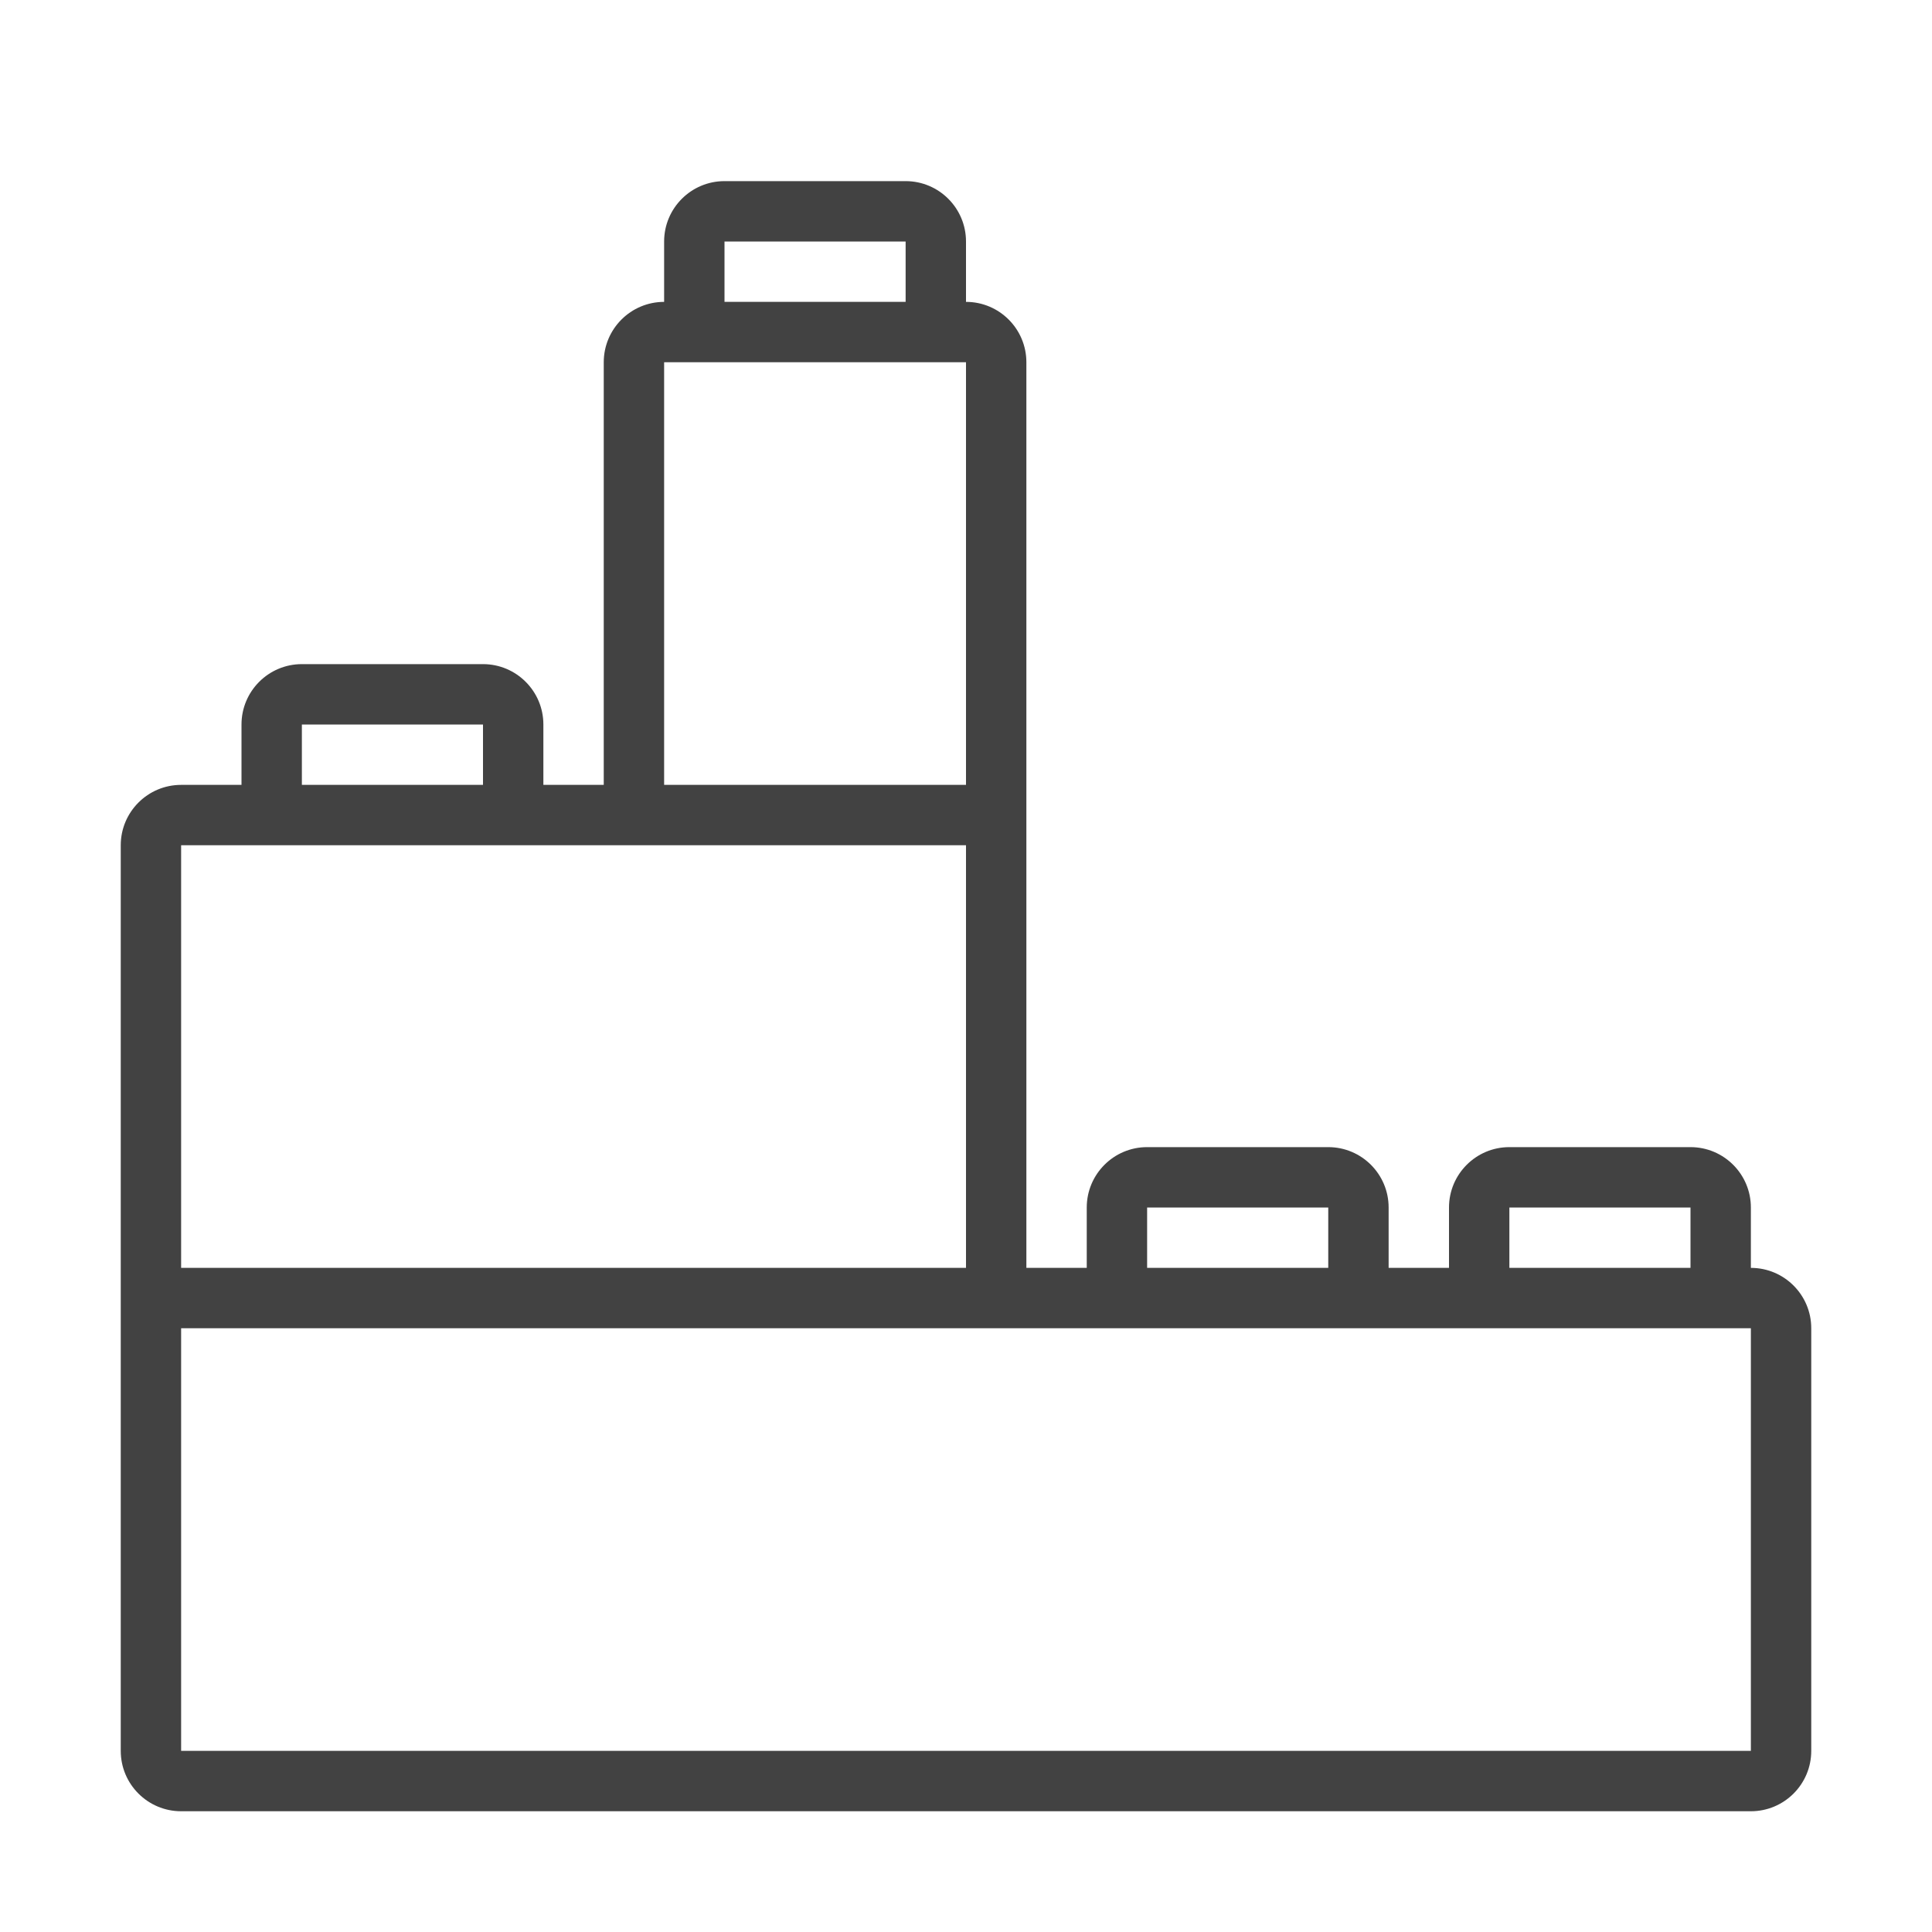 <?xml version="1.0" encoding="UTF-8"?> <svg xmlns="http://www.w3.org/2000/svg" version="1.2" viewBox="0 0 800 800" width="800" height="800"><style>.a{fill:#424242}</style><path class="a" d="m725 500c0-13.8-11.2-25-25-25h-75c-13.8 0-25 11.2-25 25v25h-25v-25c0-13.8-11.2-25-25-25h-75c-13.8 0-25 11.2-25 25v25h-25v-375c0-13.8-11.2-25-25-25v-25c0-13.8-11.2-25-25-25h-75c-13.8 0-25 11.2-25 25v25c-13.8 0-25 11.2-25 25v175h-25v-25c0-13.8-11.2-25-25-25h-75c-13.8 0-25 11.2-25 25v25h-25c-13.8 0-25 11.2-25 25v375c0 13.8 11.2 25 25 25h650c13.8 0 25-11.2 25-25v-175c0-13.8-11.2-25-25-25zm-100 0h75v25h-75zm-150 0h75v25h-75zm-175-400h75v25h-75zm-25 50h125v175h-125zm-150 150h75v25h-75zm-50 50h325v175h-325zm650 375h-650v-175h650z"></path></svg> 
